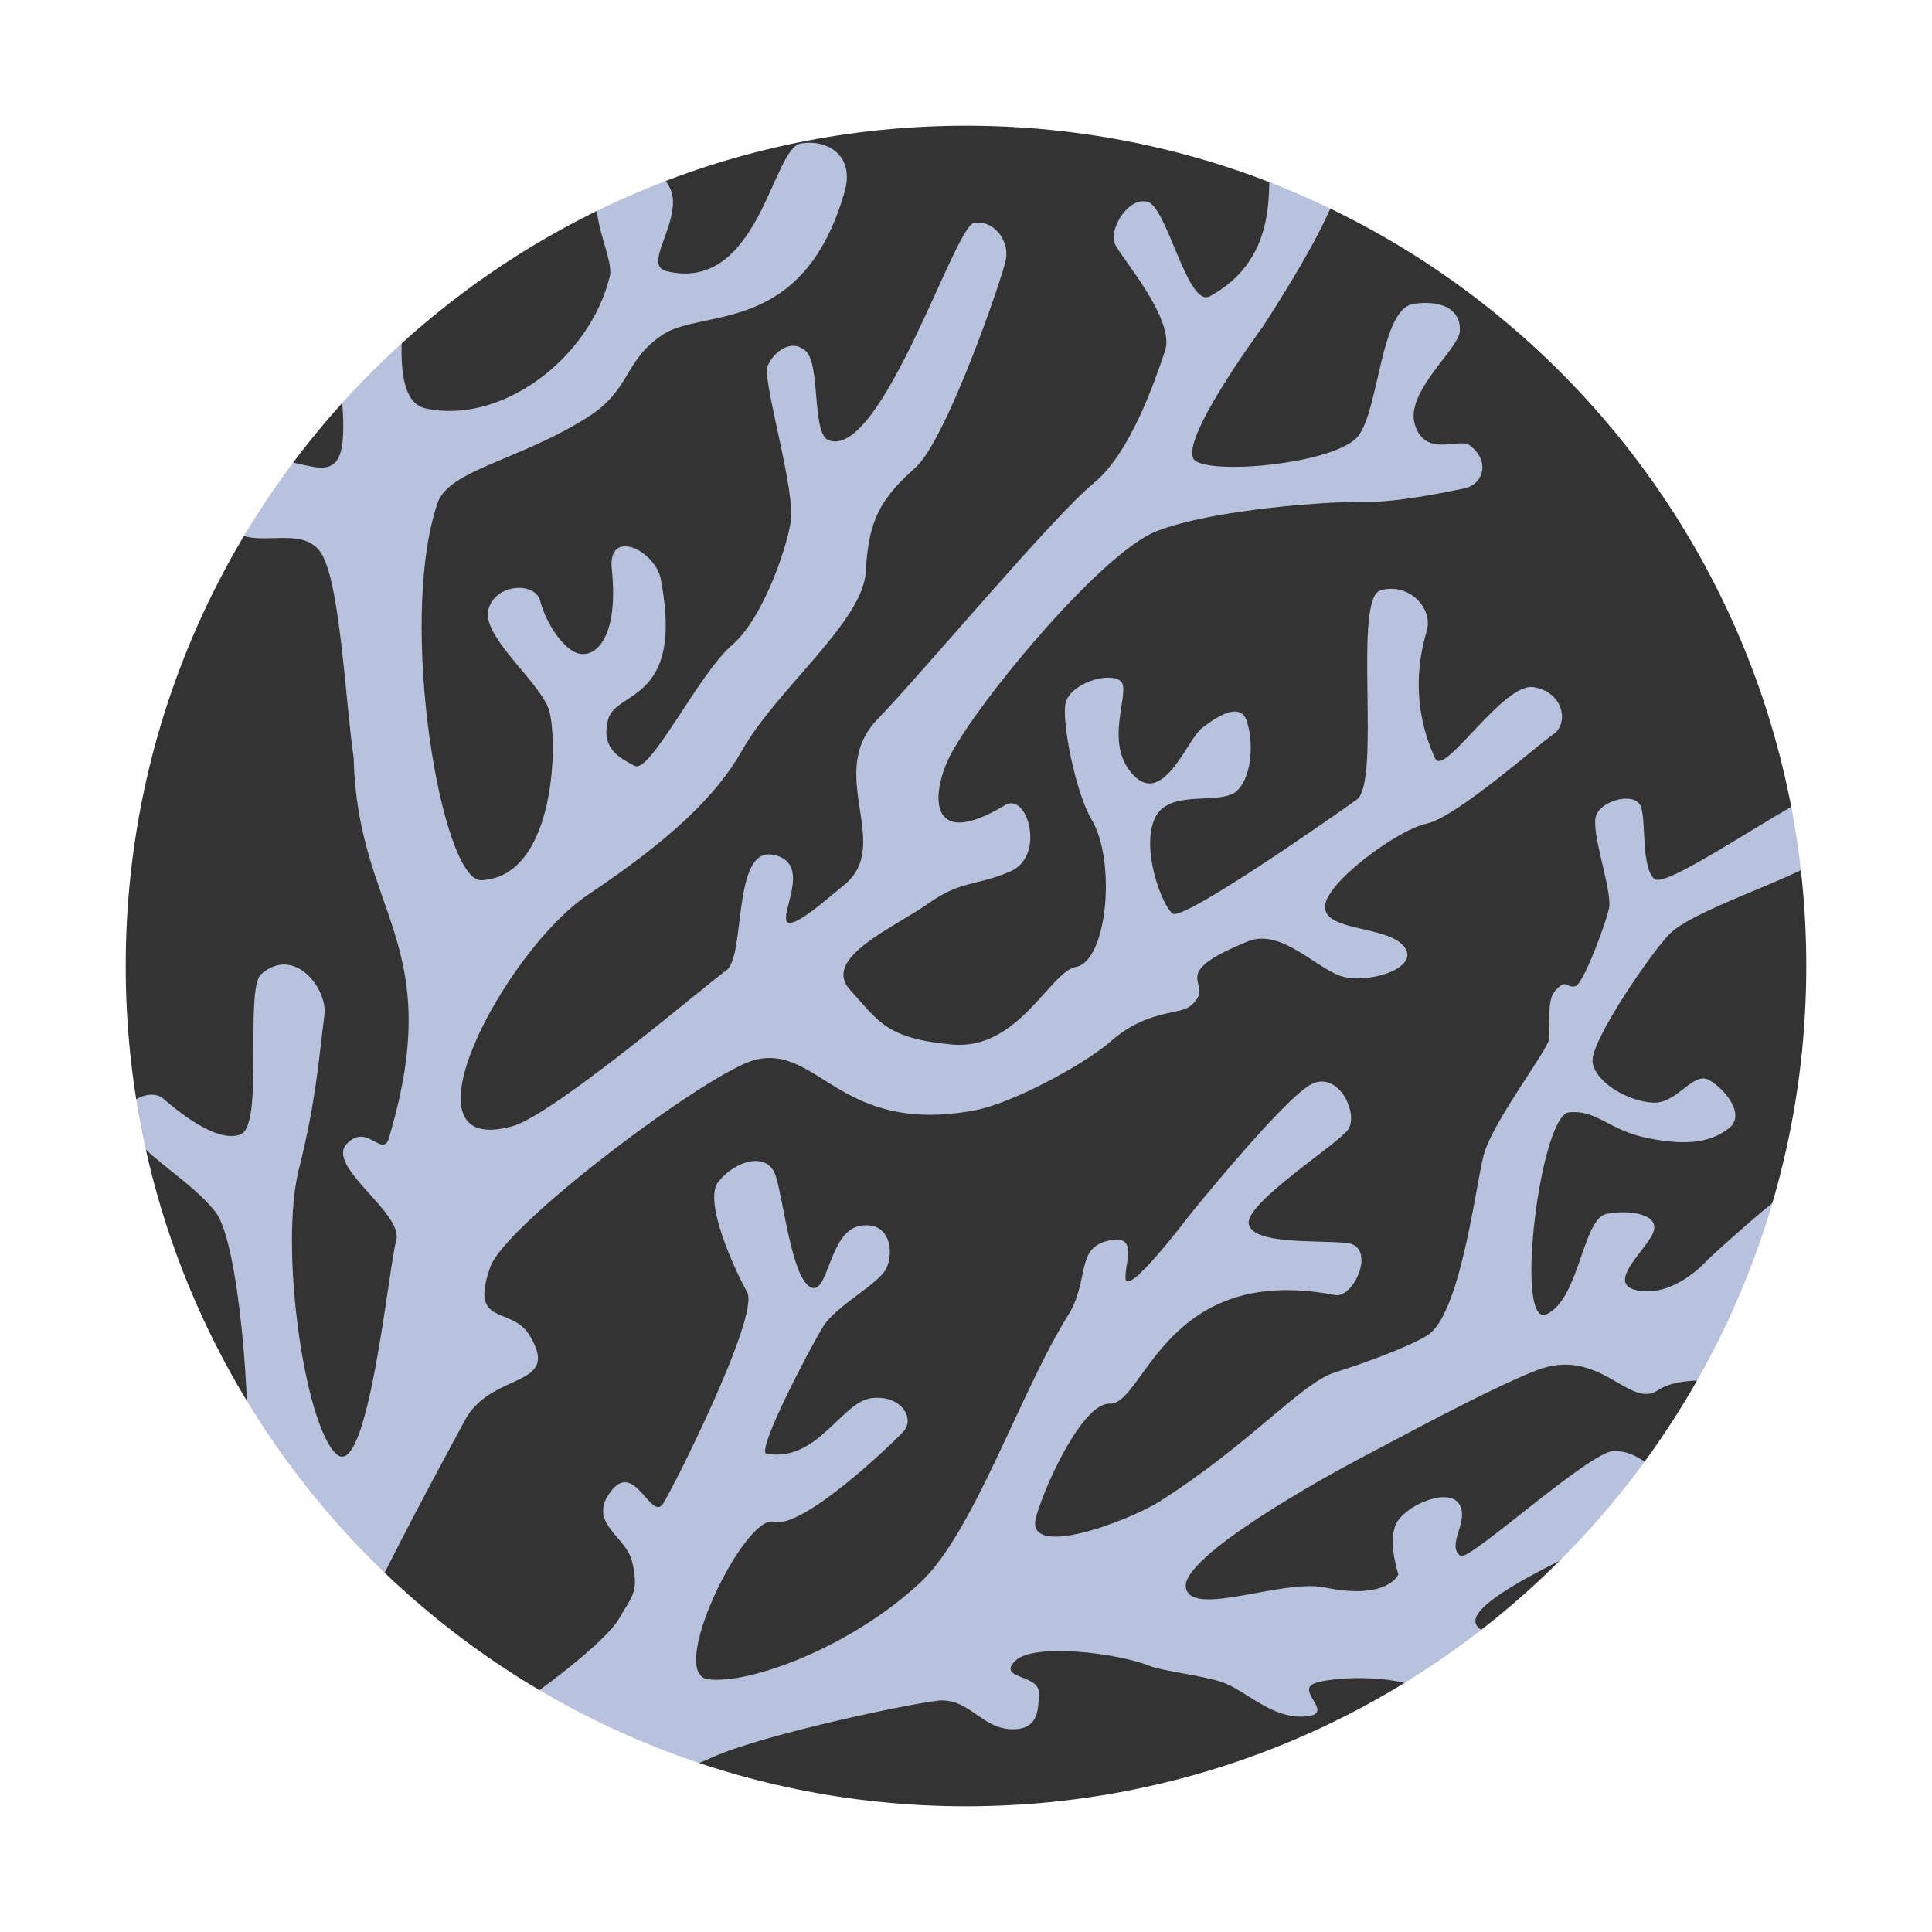 <svg id="topimg" xmlns="http://www.w3.org/2000/svg" viewBox="0 0 1500 1500"><rect x="0" y="0" width="1500" height="1500" fill="#333333" stroke="none"/><defs><style>.cls-1{fill:#b8c2dd;}.cls-2{fill:#fff;}</style></defs><g id="topframe"><path class="cls-1" d="M263.5,1464.1s239.4-76.5,288.3-99.2c40.7-18.8,165.9-44.6,179.3-44.7,22,0,31.3,21,53,22.3s22.4-14.2,22.4-28.5-32.6-10.2-18.3-24.5,80.2-6,104.7,4c10.1,4.1,45.8,7.9,59,13.7,19.1,8.5,36.9,27.3,61.4,25.5s-7.8-19.9,7.2-25.7,72.1-7.6,90.1,8.9,36.9,125.1,46.5,126.5,44.7-28.6,36.7-42.8-22.5-61.9-18.4-79.5,52.2,11,69.4,10.4,35.5-29.2,21-48.3-121-.8-120.3-23.9,125.7-72.7,144-84.9-10.7-47.6-36.6-46.9c-18.9.5-112.4,86-118.9,81.5-11.8-8.1,7.8-27.8-1.4-40.7s-42.6,2.1-48.9,16.3,2,38.7,2,38.7-8.1,20.4-57,10.2c-33.1-6.9-104,23.9-108,0s108.6-86.3,136.8-101,97.9-52.9,135-67.4c49.5-19.5,72.3,30.4,94.7,15.3,34.6-23.5,150.1,14.4,170.4,16.4s29.6-18.2,13.3-48.8-148.3-1.6-124.3-30.6c19.6-23.5,118.2-61.1,128.4-75.4s6.1-55-22.4-55-126.4,91.7-126.4,91.7-24.4,28.6-53,24.5,4.1-30.6,10.2-44.9-17-18.4-35.9-14.9-20.9,65.7-46.6,77.9-5.1-154.7,17.3-156.7,30.1,13.9,61.9,20.2,49.4,2.3,62.4-8-3.2-30.4-15.6-37.3-24.6,18.3-43.2,17.6-44.6-15-47.2-31.2,48.8-89.9,60.8-100.8c23.3-21.3,119-48.9,125.4-65.2s11.3-40.7-1.3-45.5-126.3,77.9-136.8,69.1-6.4-44.6-10.6-56.2-29.3-5.5-34.5,6.1,11.1,54.4,10,71.3c-.4,6.4-19.5,60.1-26.5,62s-6.6-7.1-16.1,4.2c-6,7.2-3.4,27.8-4,36.3s-44.8,65.5-51.2,91.4-18.1,123.3-43.5,139.2c-12.1,7.6-44.9,20.4-71.4,28.6s-65.2,55-136.3,100.2c-23.9,15.2-106,46.3-96,11.8,8.7-29.7,37.3-88.5,57.1-87.6,26.7,1.3,42.8-110,174.9-84.3,14.8,2.9,32.8-38.2,8.9-40.5s-72,1.4-75.8-14.5,68.1-61.4,76.9-73.3-6.9-46.1-28.2-35.5-95.4,102.6-95.4,102.6-49,64.9-49.1,47.7c-.1-13,10.2-34.7-14.3-28.5s-13.5,31-30.3,57.8c-36.8,58.7-73.1,168.4-114.4,207.1-53.4,50.1-132.4,79.5-165,75.4s28.5-128.4,50.9-122.3,91.9-60.5,100.8-70.1-1.2-28.6-24.7-25.9-42,50.2-81.7,43.1c-8.4-1.5,33.9-82.5,44.1-98.8s42.8-32.7,48.9-44.9,3.4-37.6-20.7-33.1-24.2,55.5-38.4,47.4-20.4-65.2-26.5-85.6-31.8-12.6-44.9,4.1c-11.6,14.7,12.3,67.2,22.5,85.6s-60.6,158.5-65.9,165c-9.3,11.2-21.8-34.6-40.1-10.2s11.8,34.4,16.6,54c5.9,24.6-.5,27.5-10.2,44.8-19.4,34.6-235.2,188.4-238.5,104-1.5-40.7,113.8-247.9,118.2-256.8,20.3-40.3,76.4-25.3,51-67.3-14.3-23.6-47-5.8-30.6-53,11.8-33.7,170.7-152.4,205.8-161,49.3-12,66,59,170.7,39.2,30-5.7,86-36.5,105.3-53.5,28.1-24.7,52.8-20.5,61.3-27.1,23.9-18.6-23.3-22.8,45.2-50.5,27-10.9,55.1,23.8,75.5,27.8,22.5,4.5,58.8-8.4,45.4-24.2s-60.3-11.4-61.1-29.9,56.5-60.5,79.1-65.2,86.2-61.2,98.2-69.3,8.5-32.5-15.2-36.6-69.7,70.5-76.6,55.3c-19.8-43.3-11.9-80.6-6.5-98.8s-14.5-38.1-36-31.6.9,148.7-18.4,162.5-134.7,94.5-142.9,88.4-24.9-50.6-13.7-74.2,51.8-8.9,64.1-21.5,12.2-40.5,6.8-54.7-24-1.8-34.8,6.7-29.4,59.9-52.3,36.7c-25.4-25.6-1-66.7-10.8-73.8s-39.7,2.6-42.5,18,8.2,69.6,20.3,89.8c19.1,31.6,12.6,110.1-12.4,114.5-19.7,3.6-44.5,64.9-95.8,60.2s-56.9-17.9-79.3-42.5,33.9-48.1,60.4-66.8,36.3-13.2,64-25.1,13.3-62-4.1-51.5c-56.1,34-58.3-3.3-44.7-34.1C751.9,553.9,853.4,429.7,898,412.4s136-23.3,160.3-22.7,61.9-7,78.2-10.4,20.2-22.4,4.3-33.7c-8.1-5.8-34,9.9-42.2-15.6s33.8-58.6,34.8-72.8-10.1-24.9-35.8-21.3-26.8,81.3-42.9,102.4-109.8,30.5-126.5,19.6,52-103.9,52-103.9,60-90.9,58.7-113.8-38-28.8-49.5-21.8,13.7,76.6-50,111.6c-17.4,9.5-33.2-69.6-48.6-73.4s-30.2,22.2-25.2,32.9,47.1,58.6,38.9,83-27.1,79.3-55,102.3c-32.9,27.1-132,146.2-168.2,183.6-41.3,42.7,13.1,97.9-26.5,129.2-10.6,8.4-41.6,36.6-44.3,27s19-45.5-10.5-51c-31.6-6-21,79.1-36,89.7S430.1,865.4,397.8,874.4c-92.2,25.6-5.4-136.8,58.7-179.7s99.6-76.6,119.8-112.3c26.4-46.9,93.9-99.9,95.9-138.6,2.1-40.5,11.5-56.5,38.7-80.9,23.7-21.1,66.9-145.8,70-161.1s-9.8-31.5-24.8-28.7S684.3,356.5,643.5,341.9c-13.5-4.8-6.2-58.7-17.9-69.3s-25.6,1.5-29.7,11.7,19.5,88.4,18.4,116.9c-.7,15.9-20.1,77.5-46,99.7s-63.5,100.2-75.6,93.7-26.5-13.5-20.5-36.2,59.1-12.8,40.9-108.5c-4.4-22.8-41.5-40.5-38.1-7.9,6.1,58.1-16.5,73-31.2,62.9-11-7.5-20.6-24-24.5-38.7s-35.2-13.3-40.2,7.4,39.8,55.6,47,77.3,6.2,129.8-52.4,132.5c-30.8,1.4-65.3-200.7-34-292.8,8.8-25.9,63.9-33.2,116.6-66.7,34.2-21.7,27.8-44.3,58.8-64.4s108.4,1.3,140.6-110.4c8-27.4-11.9-41.2-34-37.7s-32.5,116.2-104,99.2c-17.6-4.1,5.4-30.5,4.8-54.8s-38.4-40.9-54.1-17.7,8.4,60.3,5.1,76.3C457.8,279.1,388.3,330.2,330.1,317c-17.9-4.1-20.3-32.5-17.2-68.4S353.4,89.9,343.6,77.4s-45.2-16.9-56.5-2.9,27.6,92.3-21.6,101.1c-41.5,7.4-63.2-30.8-82-41.3s-44,13.7-38.1,35.1,92,54.2,104.4,75.7,22.8,94.1,12.6,111.1-35-3.9-58.7,2.9-41.4,35.1-23.7,51.7,54.1-4.2,69.1,18.3,19,115.2,25.5,159.4c3,121.5,72,142.6,28.1,292.5-4.6,21.4-17-10.5-33.5,7.1s44.4,53.7,38.4,75-22,189-46.7,165.6S216.8,968,232.1,907.6c13.4-53.4,15.3-85.1,19.8-119.7,2.6-19.6-22.9-54.2-49-31.7-13.4,11.5,2.5,117.5-16.2,124.6s-49.8-19.1-60-27.9S90.2,855.7,99.9,876s49.1,40.9,67.6,65.3,27.6,155,24.1,197.3S76,1464.1,76,1464.1Z"/></g><path id="topcoral" class="cls-2" d="M0,0V1500H1500V0ZM750,1402.4c-360.3,0-652.4-292.1-652.4-652.4S389.7,97.6,750,97.6,1402.4,389.7,1402.4,750,1110.3,1402.4,750,1402.4Z"/></svg>